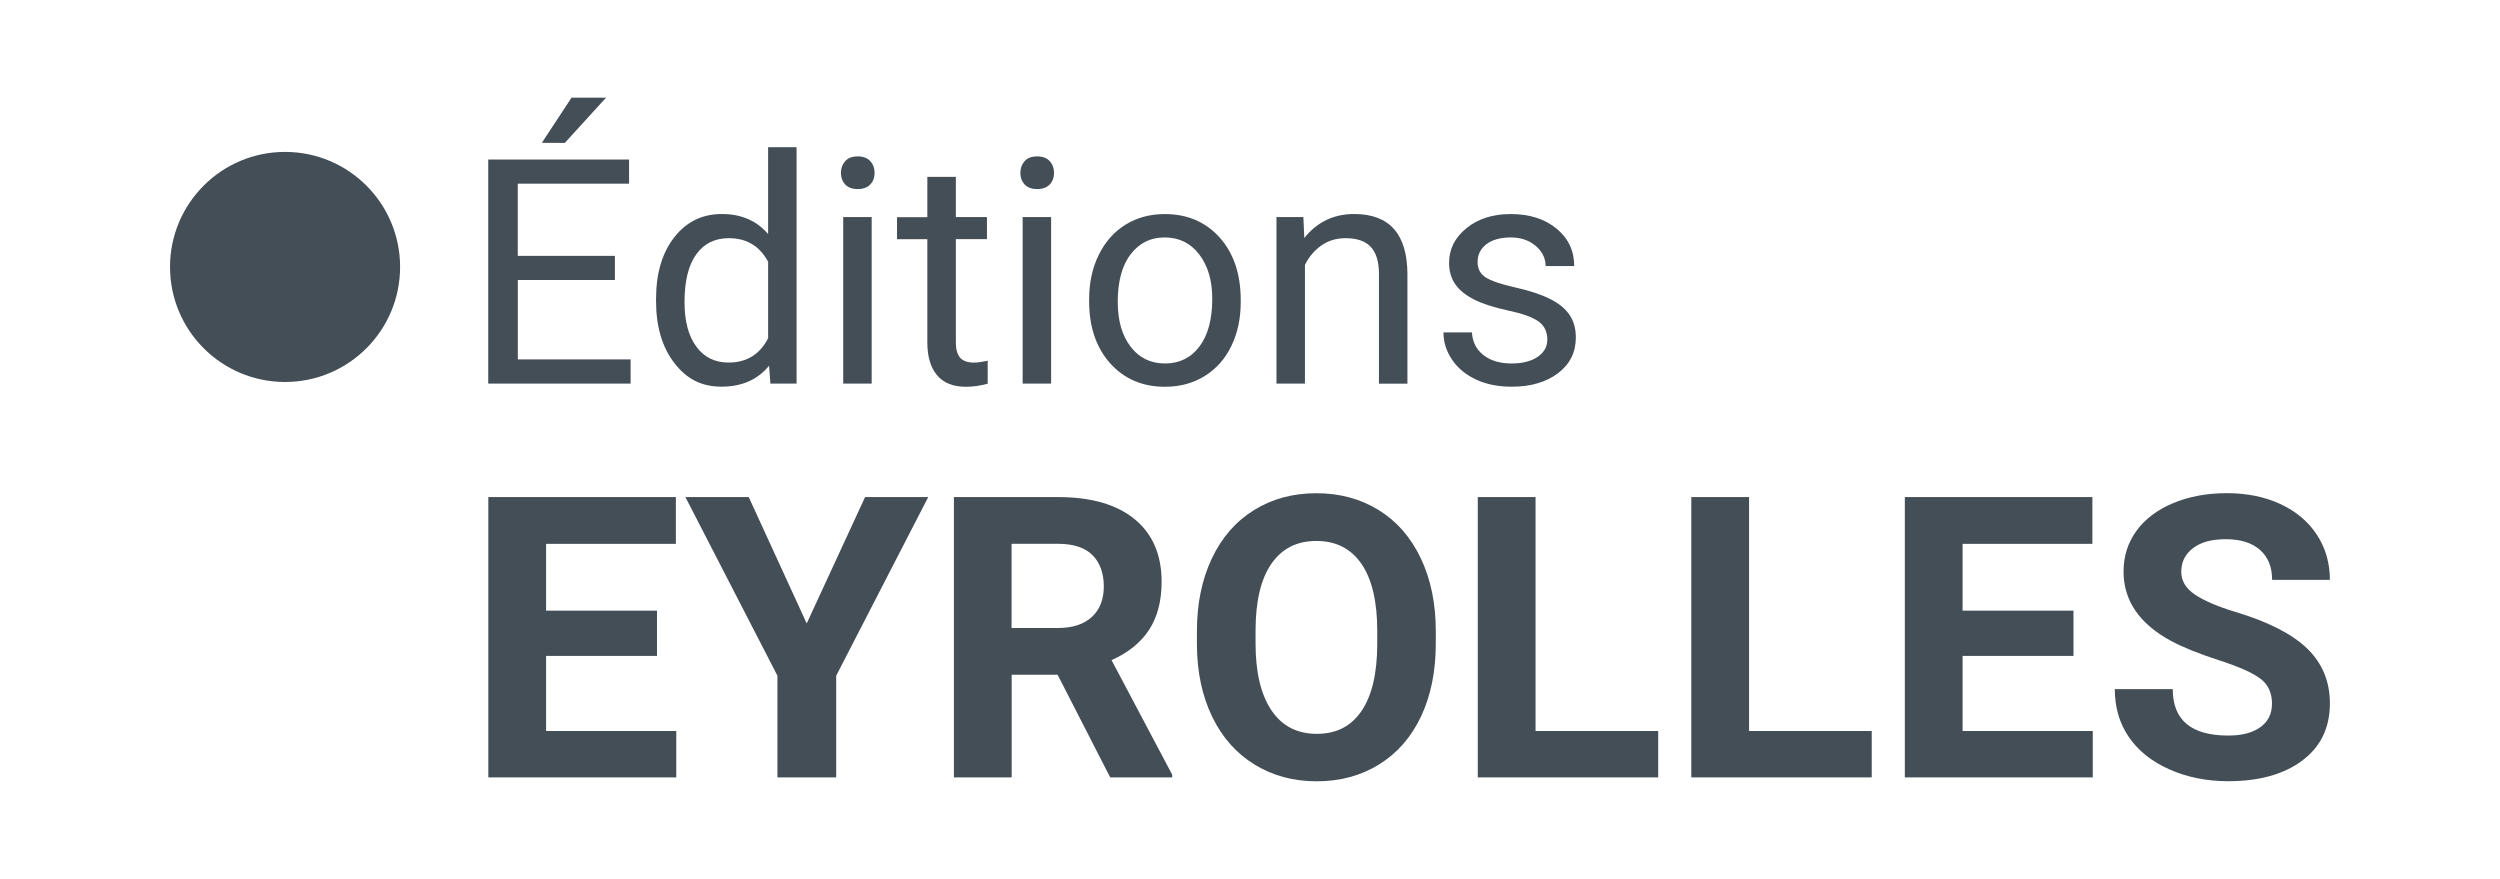 <?xml version="1.0" encoding="UTF-8"?>
<svg id="Calque_1" data-name="Calque 1" xmlns="http://www.w3.org/2000/svg" viewBox="0 0 512 180">
  <defs>
    <style>
      .cls-1 {
        fill: #444e57;
      }
    </style>
  </defs>
  <circle class="cls-1" cx="58.38" cy="54.67" r="23.56"/>
  <g>
    <g>
      <path class="cls-1" d="M125.94,57.35h-19.89v16.26h23.1v4.95h-29.16v-45.89h28.84v4.95h-22.79v14.78h19.89v4.95ZM117.06,20h7.06l-8.45,9.27-4.7-.02,6.08-9.25Z"/>
      <path class="cls-1" d="M134.36,61.23c0-5.23,1.24-9.44,3.72-12.62,2.48-3.18,5.73-4.78,9.74-4.78s7.15,1.37,9.49,4.1v-17.78h5.83v48.41h-5.36l-.28-3.66c-2.33,2.86-5.58,4.29-9.74,4.29s-7.17-1.62-9.66-4.85c-2.49-3.24-3.74-7.46-3.74-12.67v-.44ZM140.19,61.89c0,3.87.8,6.89,2.4,9.08,1.6,2.19,3.8,3.28,6.62,3.28,3.7,0,6.4-1.66,8.1-4.98v-15.67c-1.74-3.22-4.42-4.82-8.04-4.82-2.86,0-5.09,1.1-6.68,3.31-1.6,2.21-2.4,5.47-2.4,9.8Z"/>
      <path class="cls-1" d="M172.22,35.41c0-.95.29-1.74.87-2.4s1.43-.98,2.57-.98,2,.33,2.58.98c.59.65.88,1.45.88,2.4s-.29,1.73-.88,2.36c-.59.63-1.45.95-2.58.95s-1.99-.32-2.57-.95-.87-1.42-.87-2.36ZM178.52,78.56h-5.83v-34.1h5.83v34.1Z"/>
      <path class="cls-1" d="M195.76,36.2v8.26h6.37v4.51h-6.37v21.18c0,1.37.28,2.39.85,3.08.57.68,1.53,1.03,2.9,1.03.67,0,1.6-.13,2.77-.38v4.7c-1.53.42-3.03.63-4.48.63-2.61,0-4.57-.79-5.89-2.36s-1.99-3.81-1.99-6.71v-21.15h-6.21v-4.51h6.21v-8.26h5.83Z"/>
      <path class="cls-1" d="M208.97,35.41c0-.95.29-1.74.87-2.4.58-.65,1.43-.98,2.57-.98s2,.33,2.58.98c.59.65.88,1.45.88,2.4s-.29,1.73-.88,2.36c-.59.63-1.45.95-2.58.95s-1.99-.32-2.57-.95c-.58-.63-.87-1.42-.87-2.36ZM215.27,78.56h-5.83v-34.1h5.83v34.1Z"/>
      <path class="cls-1" d="M223.06,61.2c0-3.34.66-6.35,1.97-9.01,1.31-2.67,3.14-4.73,5.48-6.18,2.34-1.45,5.02-2.17,8.02-2.17,4.64,0,8.4,1.61,11.27,4.82,2.87,3.22,4.3,7.49,4.3,12.83v.41c0,3.32-.64,6.3-1.91,8.94-1.27,2.64-3.09,4.69-5.45,6.16s-5.08,2.21-8.15,2.21c-4.62,0-8.37-1.61-11.24-4.82-2.87-3.22-4.3-7.47-4.3-12.77v-.41ZM228.92,61.89c0,3.78.88,6.82,2.63,9.11,1.75,2.29,4.1,3.44,7.04,3.44s5.32-1.16,7.06-3.48c1.74-2.32,2.62-5.57,2.62-9.76,0-3.74-.89-6.77-2.66-9.09-1.78-2.32-4.13-3.48-7.08-3.48s-5.2,1.15-6.97,3.44c-1.77,2.29-2.65,5.57-2.65,9.83Z"/>
      <path class="cls-1" d="M266.93,44.46l.19,4.29c2.61-3.28,6.01-4.92,10.21-4.92,7.21,0,10.84,4.07,10.91,12.2v22.54h-5.83v-22.57c-.02-2.46-.58-4.28-1.69-5.45-1.1-1.18-2.82-1.77-5.15-1.77-1.89,0-3.55.5-4.98,1.51-1.43,1.01-2.54,2.33-3.34,3.97v24.3h-5.83v-34.1h5.52Z"/>
      <path class="cls-1" d="M316.89,69.52c0-1.58-.59-2.8-1.78-3.67s-3.26-1.62-6.21-2.25c-2.95-.63-5.3-1.39-7.03-2.27-1.73-.88-3.02-1.93-3.85-3.15s-1.25-2.67-1.25-4.35c0-2.79,1.18-5.16,3.55-7.09,2.36-1.93,5.38-2.9,9.06-2.9,3.87,0,7,1,9.41,2.99s3.61,4.55,3.61,7.66h-5.86c0-1.6-.68-2.97-2.03-4.13-1.36-1.16-3.06-1.73-5.12-1.73s-3.78.46-4.98,1.39-1.8,2.13-1.8,3.62c0,1.41.56,2.47,1.67,3.18s3.13,1.4,6.04,2.05c2.91.65,5.27,1.43,7.08,2.33,1.81.9,3.15,1.99,4.02,3.26s1.31,2.82,1.31,4.65c0,3.05-1.22,5.49-3.66,7.33-2.44,1.84-5.6,2.76-9.49,2.76-2.73,0-5.15-.48-7.25-1.45-2.1-.97-3.75-2.32-4.93-4.05s-1.78-3.61-1.78-5.63h5.83c.11,1.95.89,3.5,2.35,4.65,1.46,1.15,3.39,1.72,5.78,1.72,2.21,0,3.98-.45,5.31-1.34,1.33-.89,2-2.09,2-3.58Z"/>
    </g>
    <path class="cls-1" d="M134.55,134.33h-22.71v15.38h26.66v9.5h-38.49v-57.41h38.41v9.58h-26.58v13.68h22.71v9.27Z"/>
    <path class="cls-1" d="M165.22,127.67l11.95-25.87h12.93l-18.85,36.59v20.82h-12.03v-20.82l-18.85-36.59h12.97l11.87,25.87Z"/>
    <path class="cls-1" d="M216.61,138.19h-9.42v21.02h-11.83v-57.41h21.33c6.78,0,12.01,1.51,15.69,4.53,3.68,3.02,5.52,7.3,5.52,12.82,0,3.92-.85,7.18-2.54,9.8-1.7,2.62-4.27,4.7-7.71,6.25l12.42,23.46v.55h-12.7l-10.77-21.02ZM207.18,128.61h9.54c2.97,0,5.27-.76,6.9-2.27,1.63-1.51,2.44-3.59,2.44-6.25s-.77-4.84-2.31-6.39c-1.54-1.55-3.9-2.33-7.08-2.33h-9.5v17.23Z"/>
    <path class="cls-1" d="M294.05,131.81c0,5.65-1,10.61-3,14.87-2,4.26-4.86,7.54-8.58,9.86-3.72,2.31-7.99,3.47-12.8,3.47s-9-1.14-12.74-3.43c-3.73-2.29-6.62-5.55-8.68-9.8-2.05-4.25-3.09-9.13-3.12-14.65v-2.84c0-5.65,1.02-10.63,3.06-14.93,2.04-4.3,4.92-7.6,8.64-9.9,3.72-2.3,7.97-3.45,12.76-3.45s9.04,1.15,12.76,3.45c3.72,2.3,6.6,5.6,8.64,9.9,2.04,4.3,3.06,9.26,3.06,14.89v2.56ZM282.06,129.2c0-6.02-1.08-10.59-3.23-13.72s-5.23-4.69-9.23-4.69-7.03,1.54-9.19,4.63c-2.16,3.09-3.25,7.62-3.27,13.58v2.8c0,5.86,1.08,10.41,3.23,13.64,2.16,3.23,5.26,4.85,9.31,4.85s7.02-1.56,9.15-4.67c2.13-3.12,3.21-7.66,3.23-13.62v-2.8Z"/>
    <path class="cls-1" d="M314.48,149.71h25.12v9.5h-36.95v-57.41h11.83v47.91Z"/>
    <path class="cls-1" d="M358.21,149.71h25.12v9.5h-36.95v-57.41h11.83v47.91Z"/>
    <path class="cls-1" d="M424.65,134.33h-22.71v15.38h26.66v9.5h-38.49v-57.41h38.41v9.58h-26.58v13.68h22.71v9.27Z"/>
    <path class="cls-1" d="M465.31,144.15c0-2.23-.79-3.95-2.37-5.15-1.58-1.2-4.42-2.46-8.52-3.79-4.1-1.33-7.35-2.64-9.74-3.92-6.52-3.52-9.78-8.27-9.78-14.24,0-3.1.87-5.87,2.62-8.3,1.75-2.43,4.26-4.33,7.53-5.7,3.27-1.37,6.95-2.05,11.02-2.05s7.76.74,10.96,2.23,5.7,3.58,7.47,6.29c1.77,2.71,2.66,5.78,2.66,9.23h-11.83c0-2.63-.83-4.67-2.48-6.13-1.66-1.46-3.98-2.19-6.98-2.19s-5.14.61-6.74,1.83c-1.6,1.22-2.41,2.83-2.41,4.83,0,1.87.94,3.43,2.82,4.69,1.88,1.26,4.65,2.44,8.3,3.55,6.73,2.02,11.63,4.53,14.71,7.53,3.08,3,4.61,6.73,4.61,11.2,0,4.97-1.88,8.87-5.64,11.69s-8.82,4.24-15.18,4.24c-4.42,0-8.44-.81-12.07-2.43s-6.39-3.83-8.3-6.64-2.86-6.07-2.86-9.78h11.87c0,6.34,3.79,9.5,11.36,9.5,2.81,0,5.01-.57,6.59-1.72,1.58-1.14,2.37-2.74,2.37-4.79Z"/>
  </g>
</svg>
